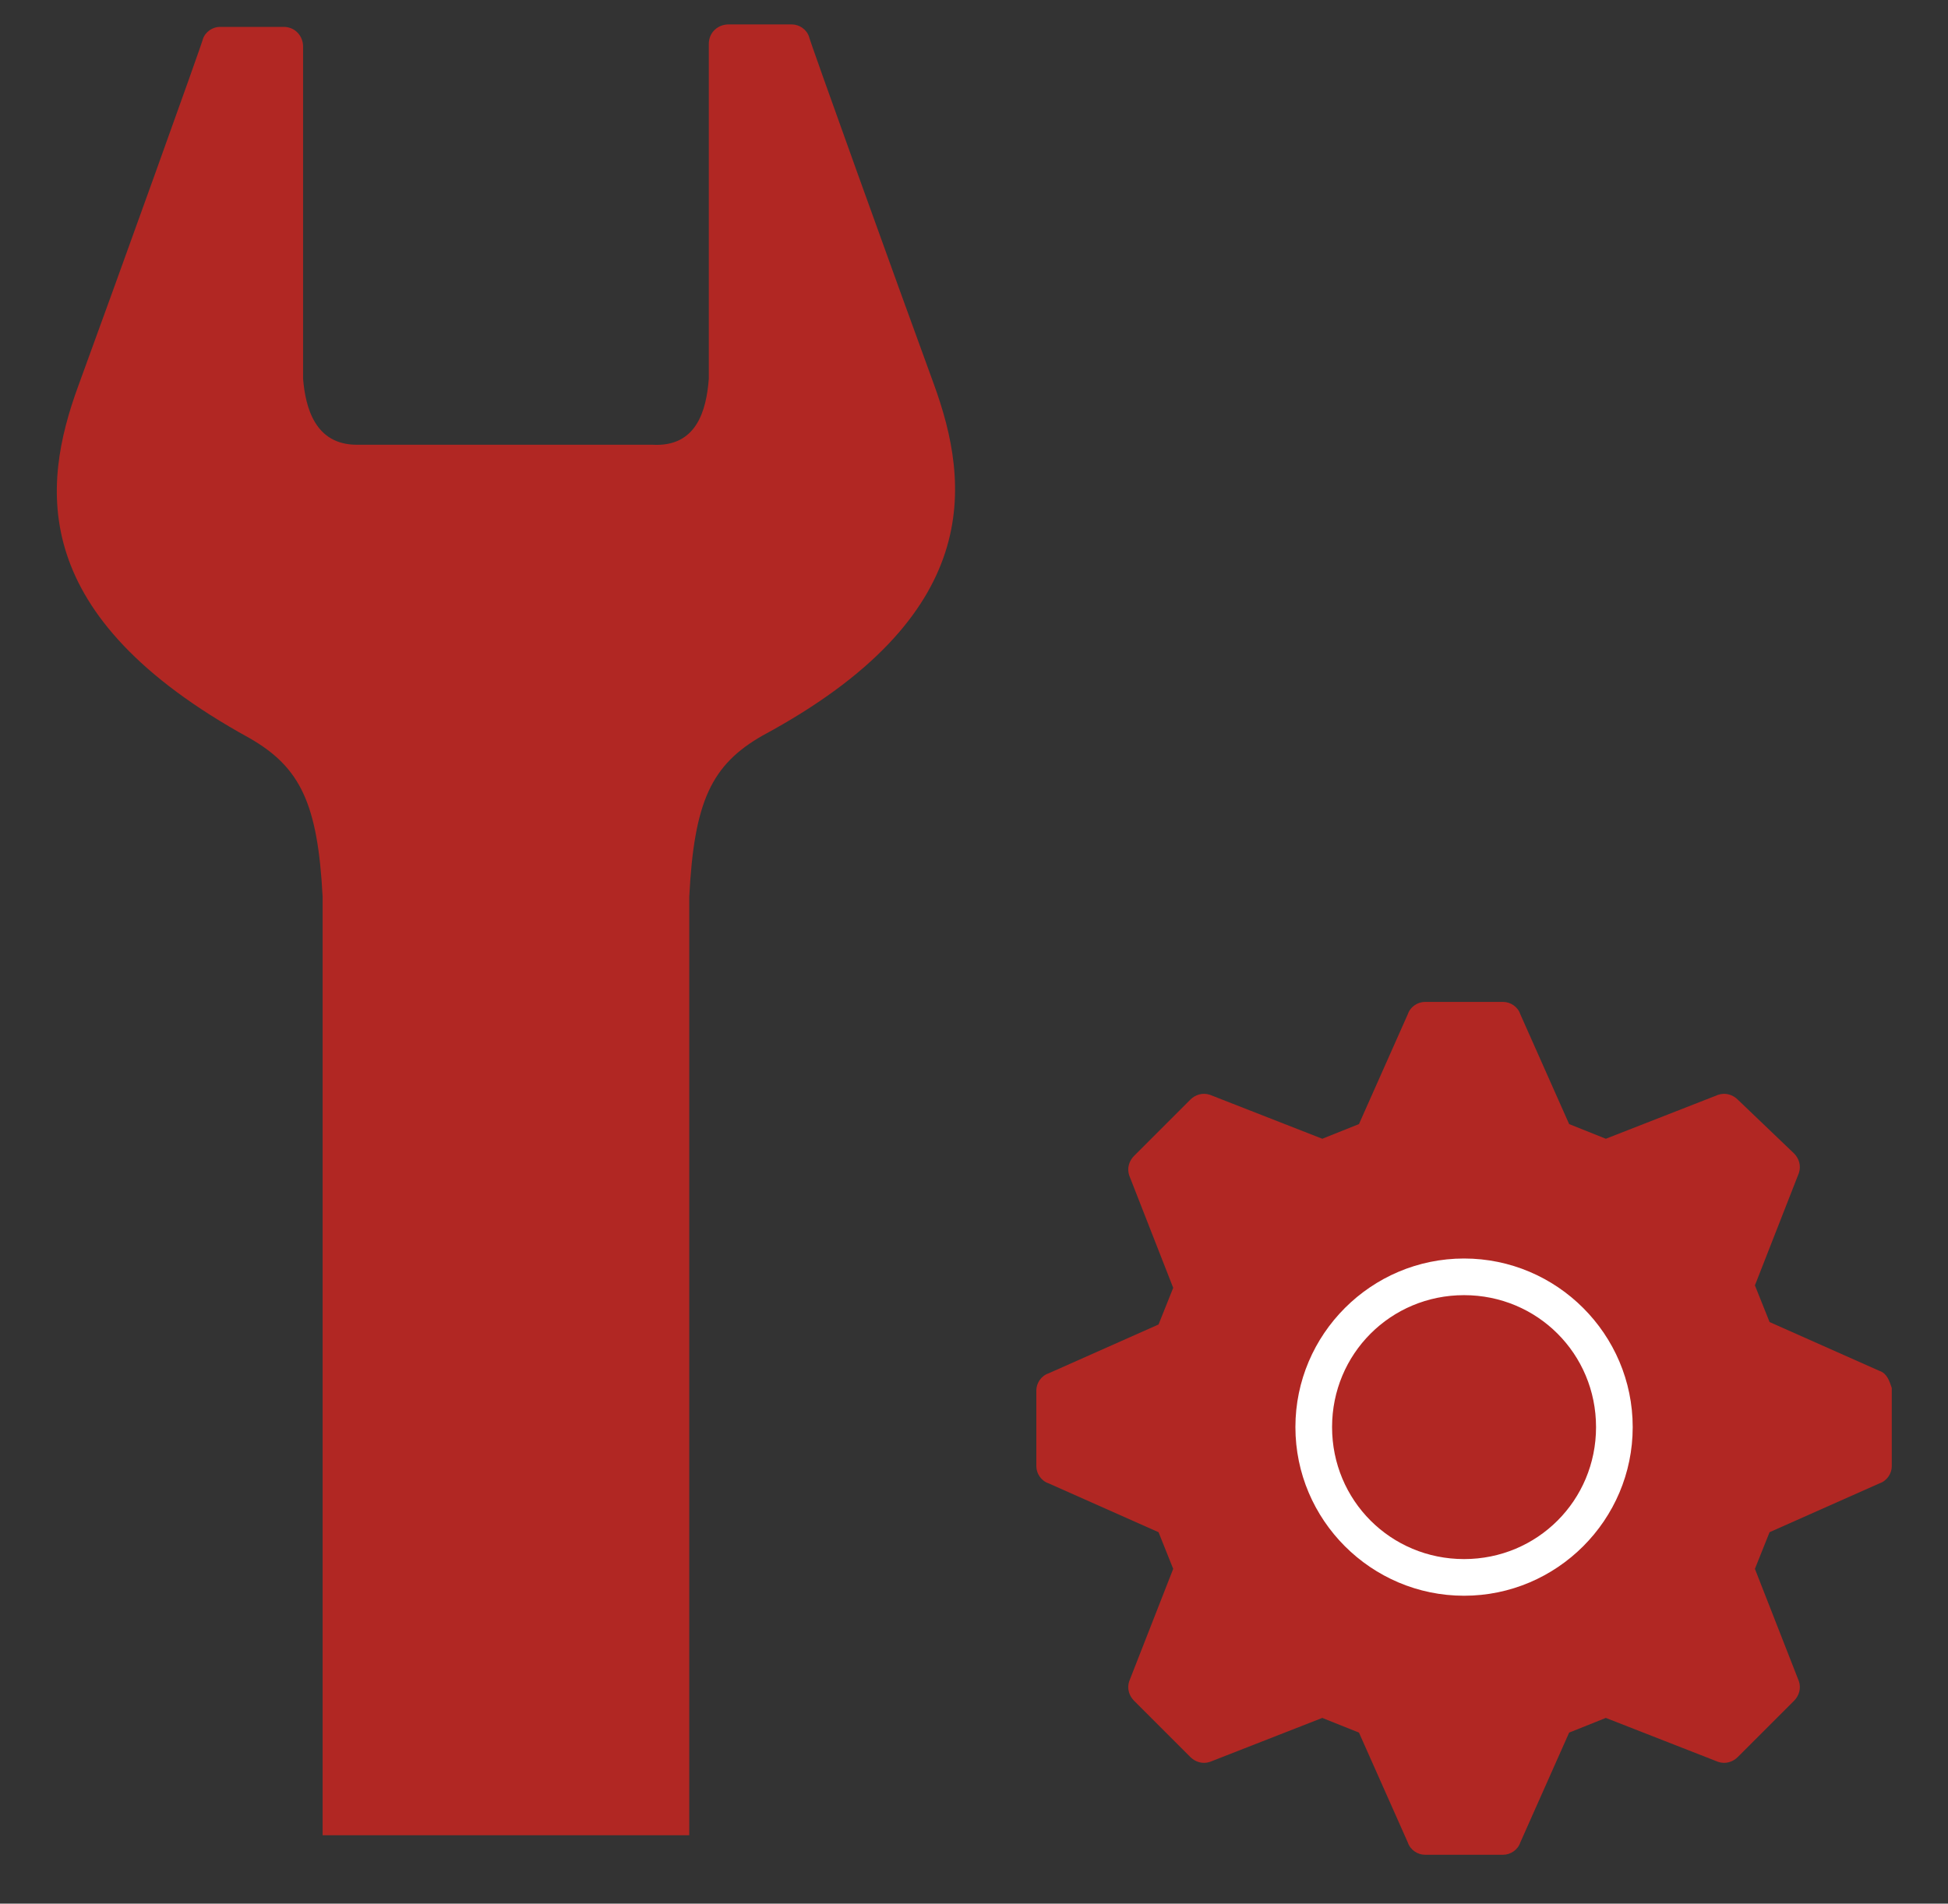 <svg enable-background="new 0 0 79.7 77.9" viewBox="0 0 79.7 77.9" xmlns="http://www.w3.org/2000/svg"><rect x="0" y="0" width="79.7" height="77.9" fill="#333333" stroke="none"/><path d="m76.9 56.1-4.5-2c-.2-.5-.4-1-.6-1.5l1.8-4.6c.1-.3 0-.6-.2-.8l-2.3-2.2c-.2-.2-.5-.3-.8-.2l-4.6 1.8c-.5-.2-1-.4-1.5-.6l-2-4.5c-.1-.3-.4-.5-.7-.5h-3.2c-.3 0-.6.2-.7.5l-2 4.5c-.5.2-1 .4-1.5.6l-4.6-1.8c-.3-.1-.6 0-.8.2l-2.3 2.3c-.2.2-.3.5-.2.8l1.8 4.6c-.2.5-.4 1-.6 1.5l-4.5 2c-.3.1-.5.4-.5.7v3.1c0 .3.2.6.5.7l4.5 2c.2.5.4 1 .6 1.5l-1.8 4.6c-.1.3 0 .6.2.8l2.3 2.3c.2.2.5.3.8.2l4.6-1.8 1.5.6 2 4.5c.1.3.4.5.7.5h3.2c.3 0 .6-.2.7-.5l2-4.5c.5-.2 1-.4 1.5-.6l4.6 1.8c.3.1.6 0 .8-.2l2.3-2.3c.2-.2.3-.5.2-.8l-1.8-4.6c.2-.5.4-1 .6-1.5l4.5-2c.3-.1.5-.4.5-.7v-3.2c-.1-.3-.2-.6-.5-.7z" fill="#b12723"/><path d="m59.9 51.5c-3.8 0-6.9 3.1-6.9 6.9s3.1 6.9 6.9 6.9 6.9-3.1 6.9-6.9-3.1-6.9-6.9-6.9zm0 12.3c-3 0-5.4-2.4-5.4-5.4s2.4-5.4 5.4-5.4 5.4 2.4 5.4 5.4-2.4 5.4-5.4 5.4z" fill="#fff"/><path d="m28.2 75.1v-38.4c.2-3.9.9-5.4 3-6.6 9.1-4.9 8.5-10.3 7-14.4s-5.1-14.1-5.1-14.2c-.1-.3-.4-.5-.7-.5h-2.6c-.4 0-.8.3-.8.8v13.7c-.1 1.3-.5 2.8-2.3 2.7-2.8 0-9.2 0-12 0 0 0 0 0-.1 0-1.7 0-2.1-1.5-2.2-2.7v-13.6c0-.4-.3-.8-.8-.8h-2.6c-.3 0-.6.2-.7.5 0 .1-3.6 10.1-5.1 14.2s-2.1 9.4 7 14.4c2.1 1.2 2.8 2.7 3 6.5v38.4" fill="#b12723"/></svg>